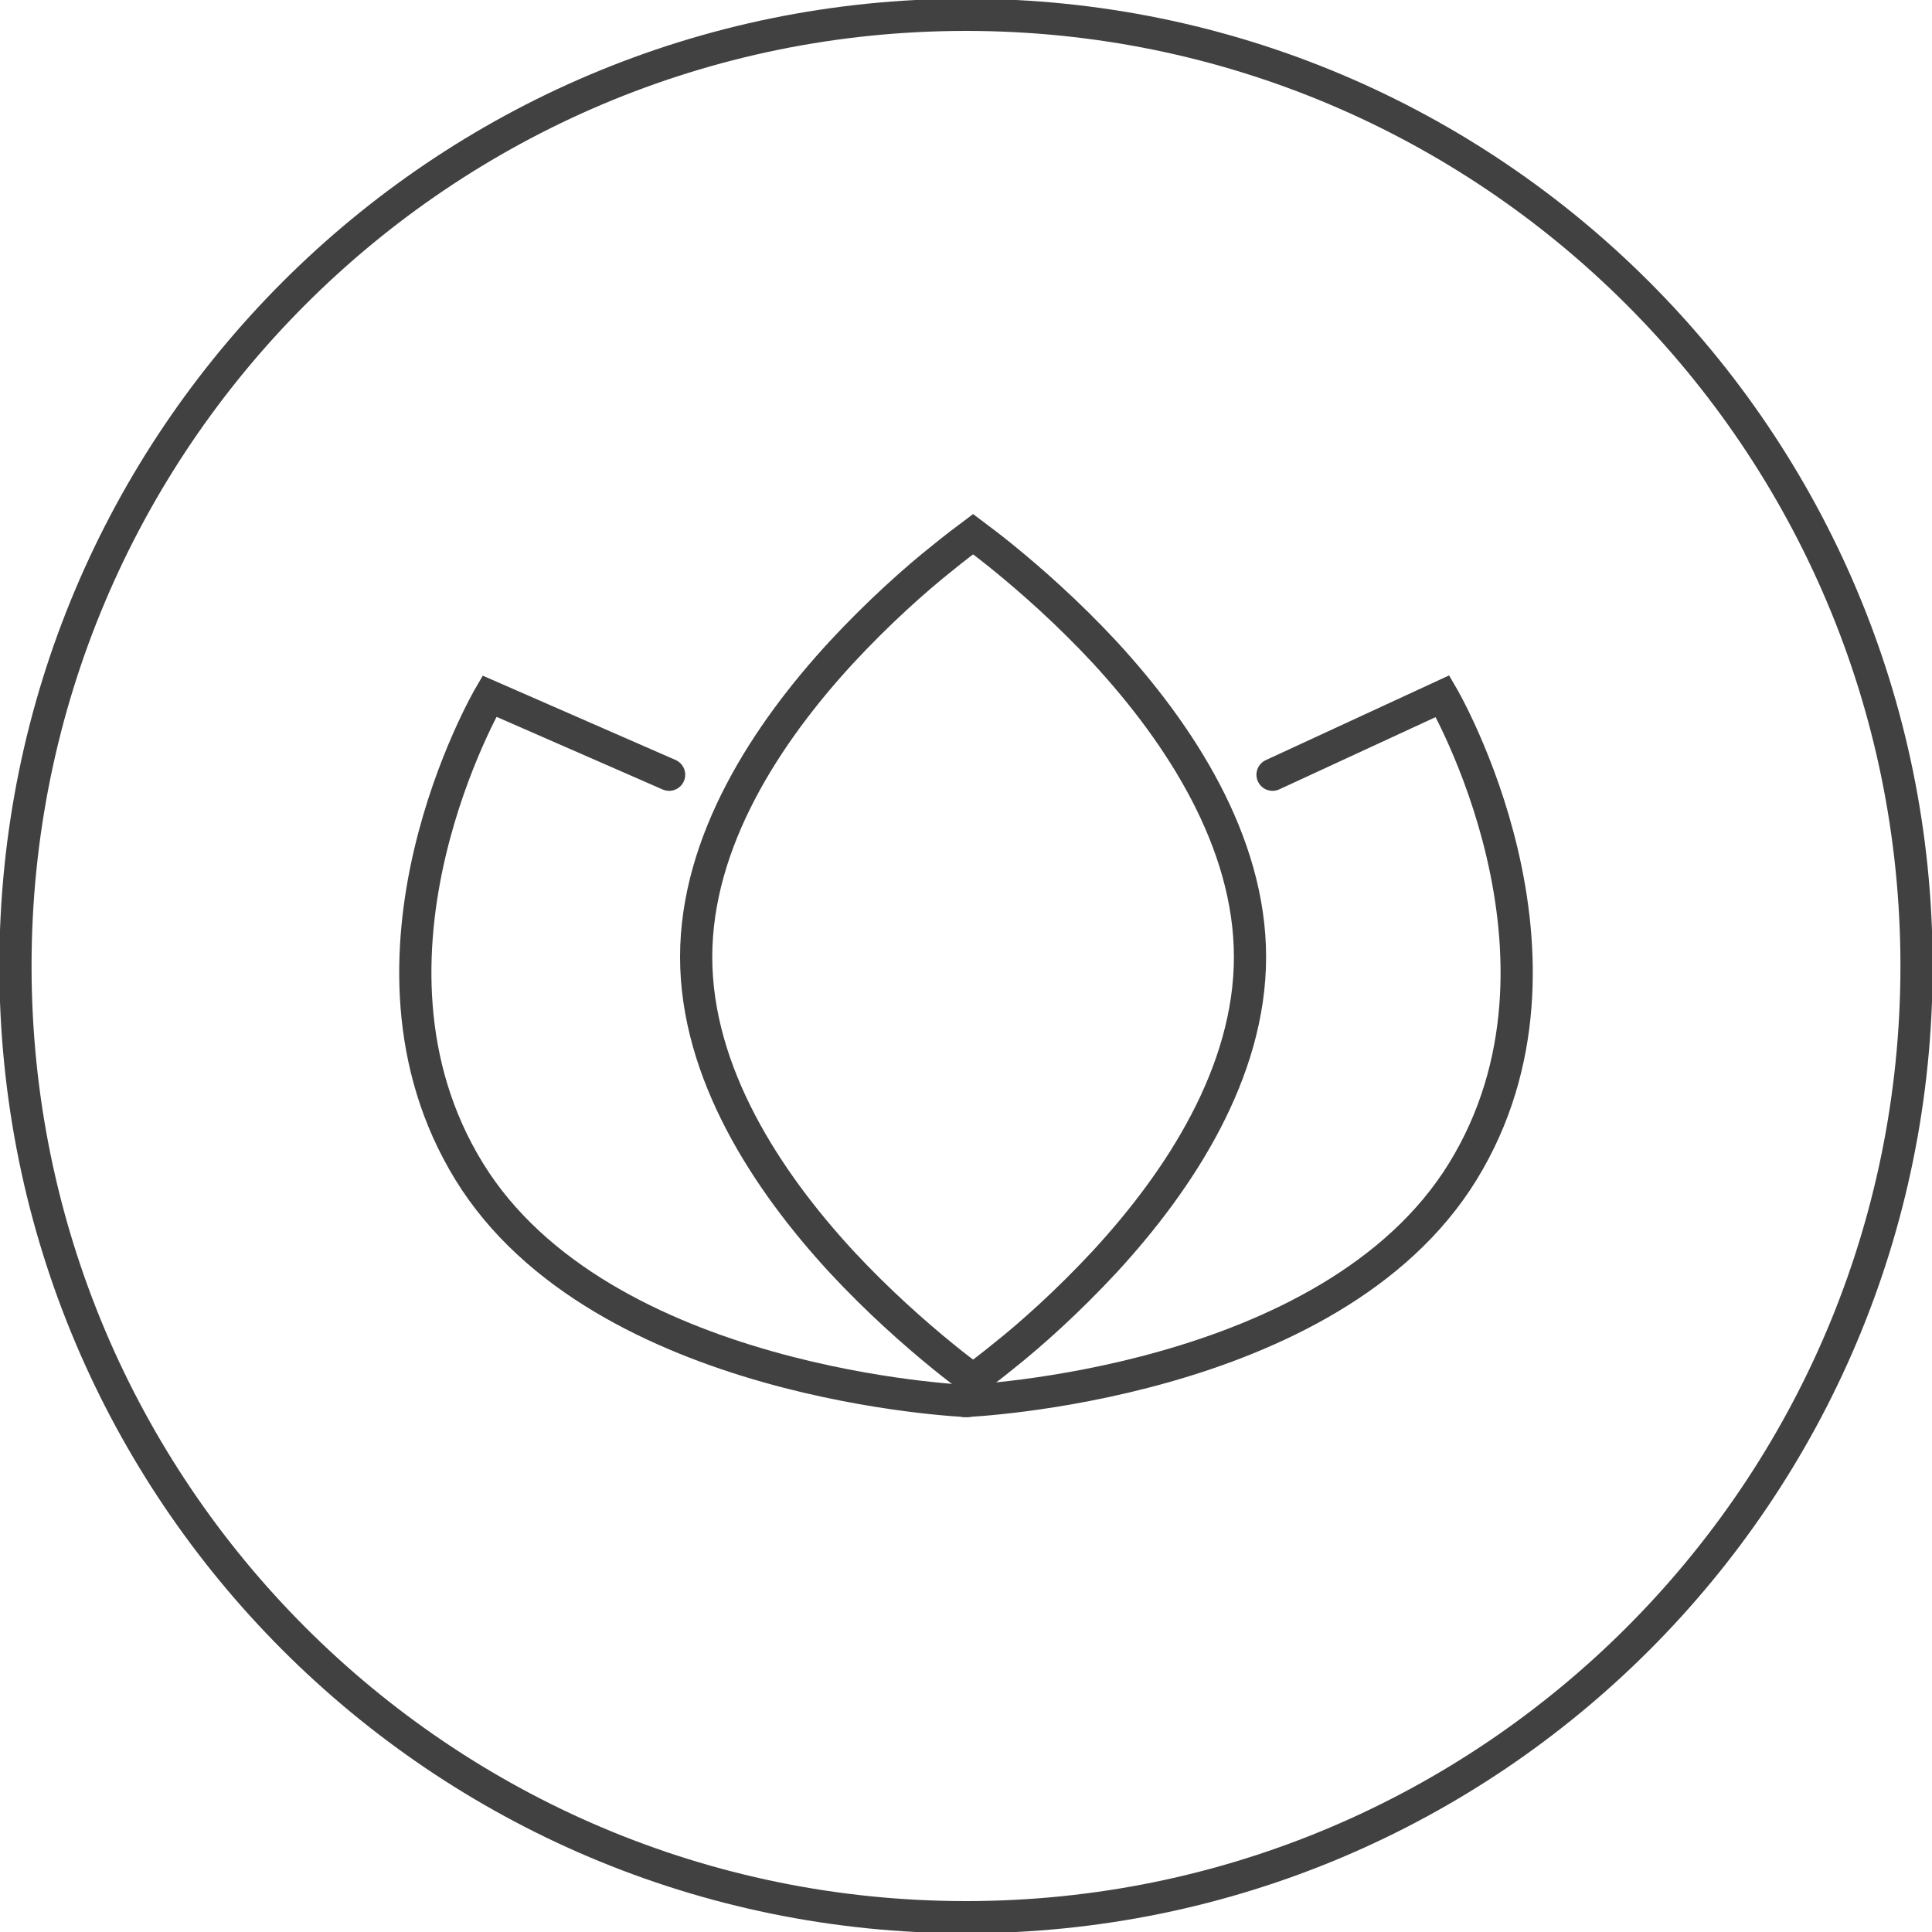 <?xml version="1.0" encoding="UTF-8"?><svg id="Layer_1" xmlns="http://www.w3.org/2000/svg" viewBox="0 0 60 60"><defs><style>.cls-1{stroke-linejoin:round;}.cls-1,.cls-2{fill:none;stroke:#414142;stroke-linecap:round;}.cls-2{stroke-miterlimit:10;}</style></defs><path class="cls-1" d="M59.52,30c0,16.32-13.22,29.54-29.52,29.54S.48,46.32.48,30,13.7.46,30,.46s29.52,13.23,29.52,29.54Z"/><path class="cls-2" d="M38.82,29.72c0,3.59-2.18,6.93-4.5,9.45-1.15,1.24-2.29,2.26-3.16,2.95-.38.31-.7.55-.94.73-.24-.18-.56-.42-.94-.73-.86-.7-2.01-1.71-3.16-2.95-2.32-2.52-4.5-5.86-4.5-9.45s2.18-6.93,4.5-9.45c1.15-1.24,2.29-2.26,3.16-2.95.38-.31.7-.55.94-.73.24.18.56.42.94.73.86.7,2.01,1.71,3.16,2.95,2.32,2.52,4.5,5.86,4.5,9.45Z"/><path class="cls-2" d="M30.04,43.51s-11.37-.46-15.47-7.13c-4.1-6.67.63-14.76.63-14.76l5.58,2.44"/><path class="cls-2" d="M29.96,43.51s11.37-.46,15.47-7.13c4.1-6.67-.63-14.76-.63-14.76l-5.28,2.44"/></svg>